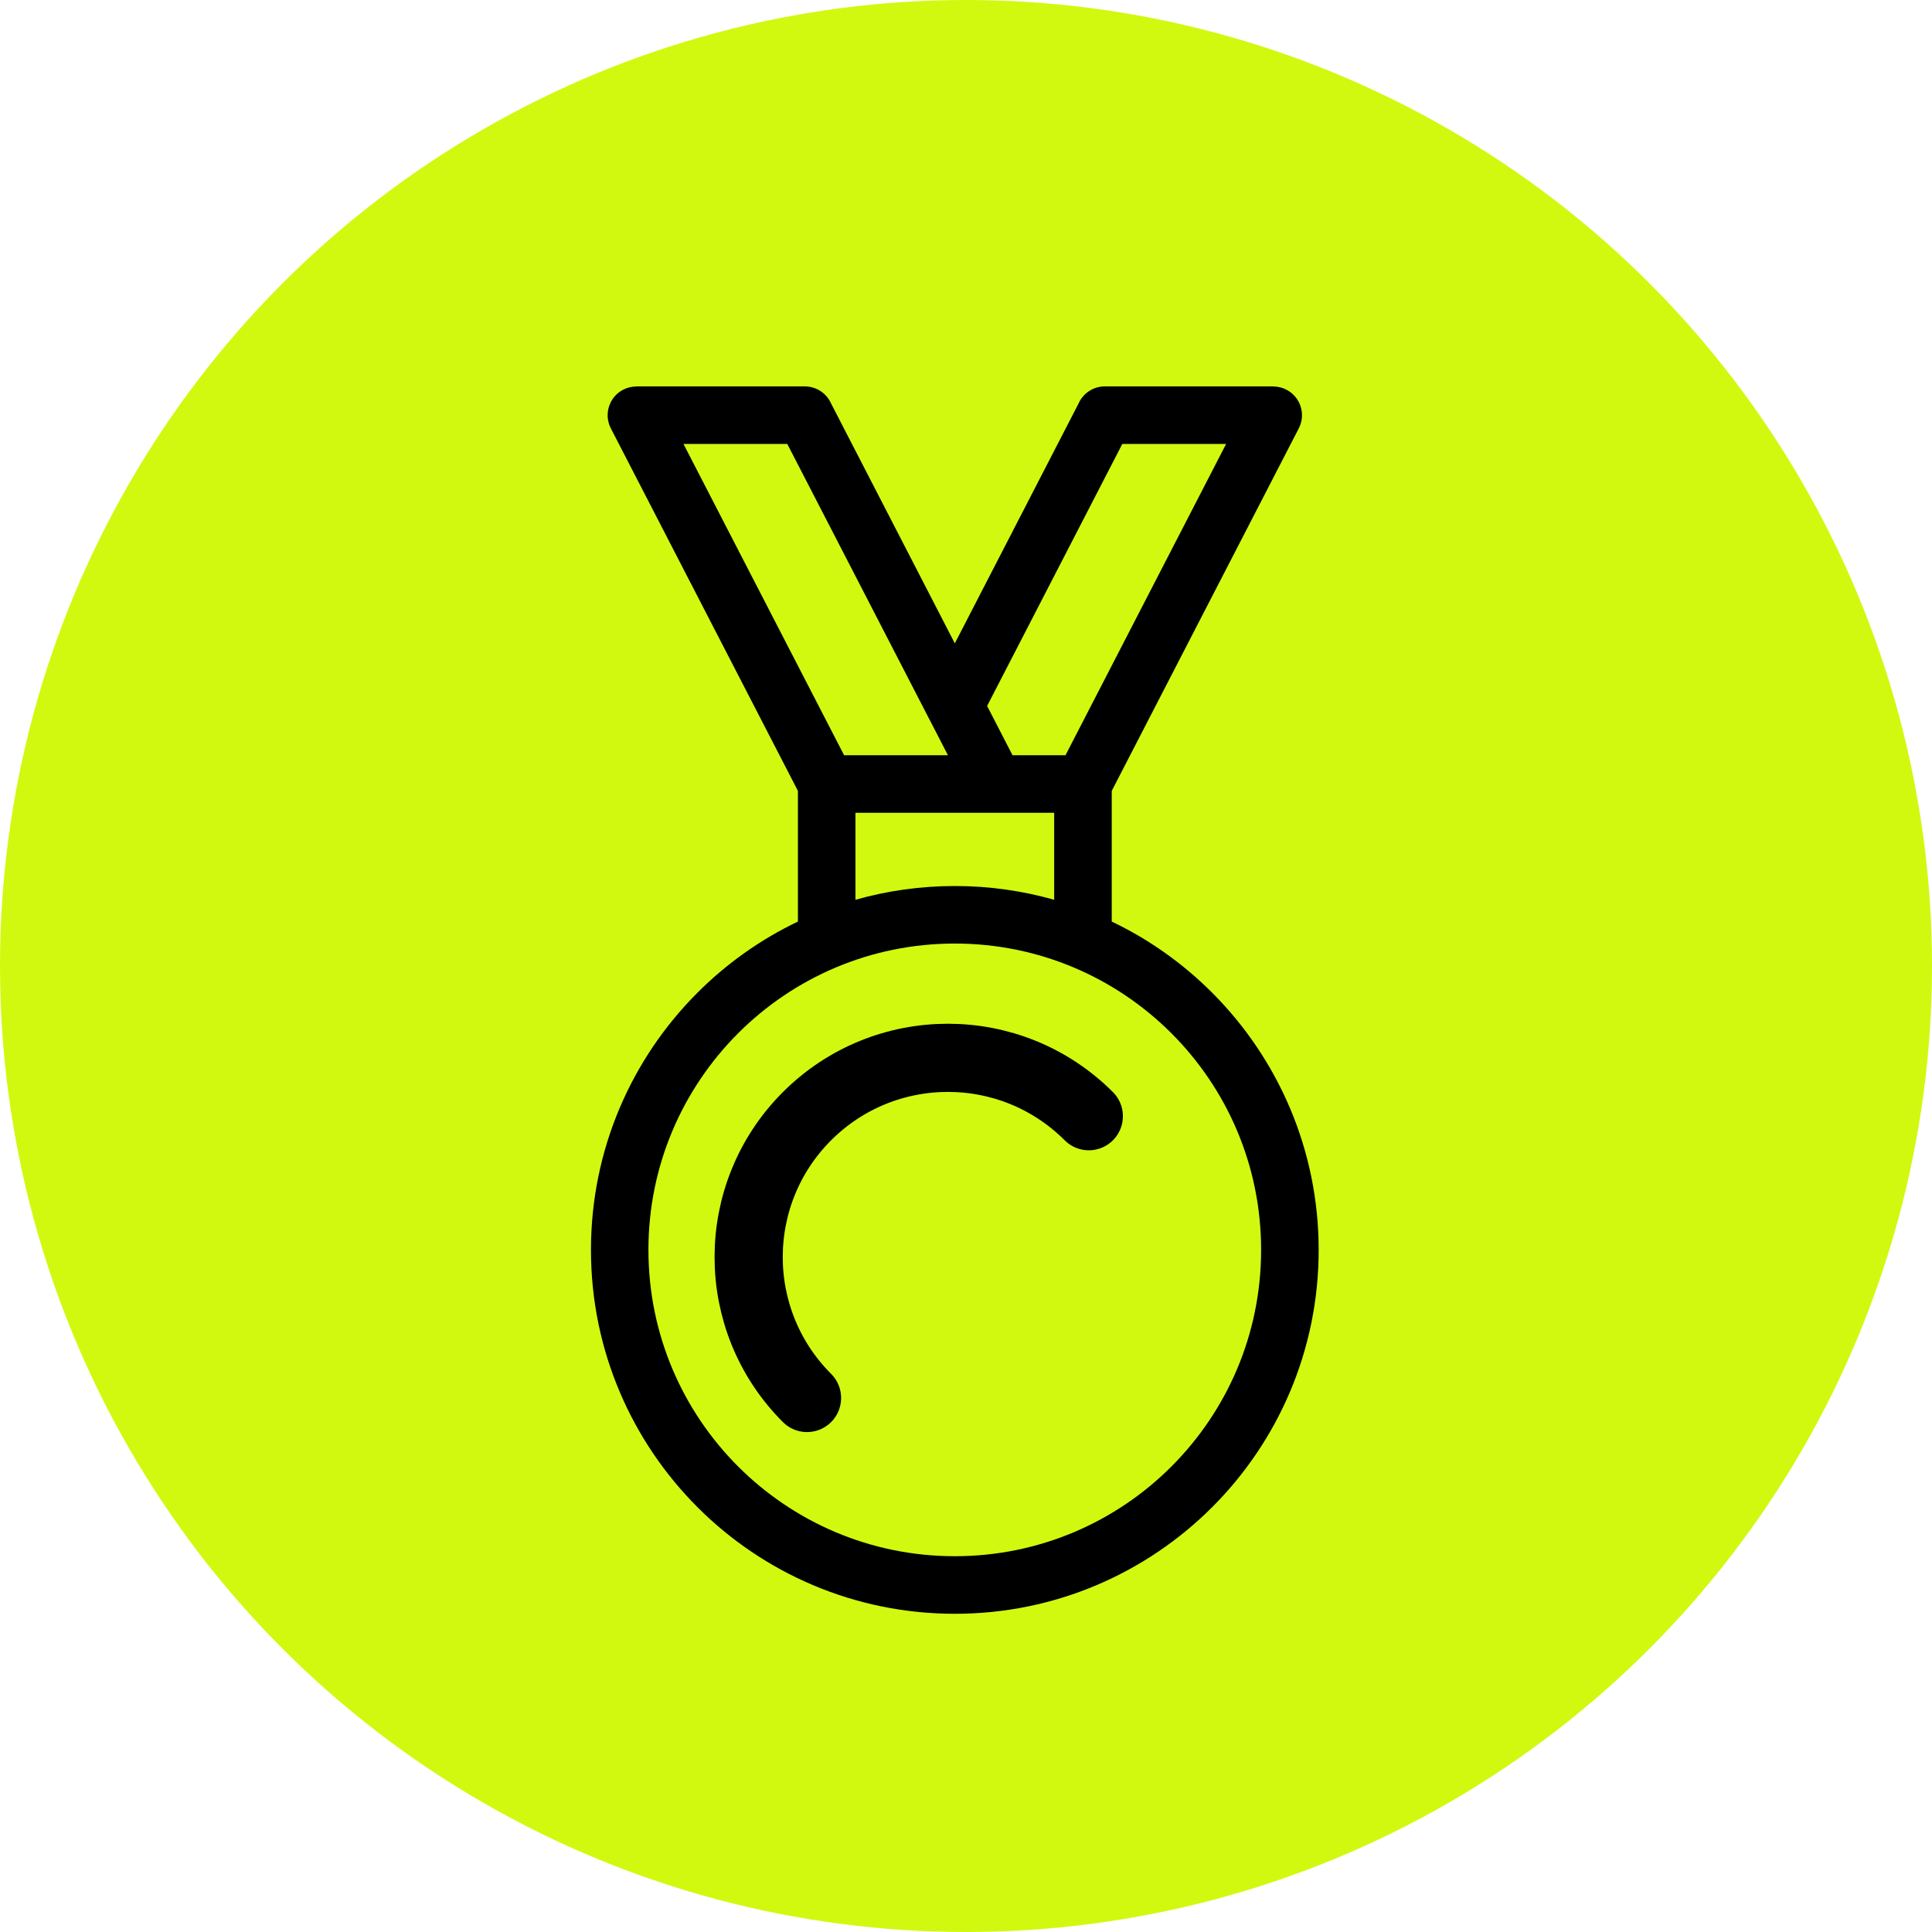 <svg width="85" height="85" viewBox="0 0 85 85" fill="none" xmlns="http://www.w3.org/2000/svg">
<circle cx="42.5" cy="42.5" r="42.5" fill="#D1F90F"/>
<path d="M42.006 68.467C38.285 68.467 34.915 66.96 32.475 64.52C30.036 62.081 28.528 58.713 28.528 54.989C28.528 51.269 30.036 47.899 32.475 45.459C34.913 43.019 38.283 41.512 42.006 41.512C45.727 41.512 49.097 43.019 51.537 45.459C53.977 47.899 55.484 51.266 55.484 54.989C55.484 58.713 53.977 62.08 51.537 64.52C49.099 66.96 45.729 68.467 42.006 68.467ZM37.137 33.227L30.07 19.532H34.637L40.882 31.634L40.889 31.645L41.705 33.227L37.137 33.227ZM44.547 33.227L43.429 31.059L49.377 19.532H53.944L46.877 33.228L44.547 33.227ZM42.008 28.305L36.573 17.769C36.379 17.317 35.931 17 35.408 17H27.998V17.004C27.802 17.004 27.606 17.049 27.419 17.144C26.799 17.463 26.555 18.225 26.874 18.845L35.105 34.796V40.545C33.455 41.333 31.965 42.395 30.688 43.672C27.79 46.57 26 50.572 26 54.992C26 59.413 27.794 63.414 30.688 66.312C33.586 69.211 37.588 71 42.008 71C46.429 71 50.43 69.208 53.328 66.312C56.227 63.414 58.016 59.413 58.016 54.992C58.016 50.571 56.222 46.57 53.328 43.672C52.051 42.395 50.559 41.331 48.912 40.545V34.796L57.142 18.845C57.461 18.225 57.217 17.465 56.597 17.144C56.412 17.049 56.214 17.004 56.018 17.004V17H48.608C48.085 17 47.637 17.317 47.444 17.769L42.008 28.305ZM37.636 39.587V35.758H46.379V39.587C44.99 39.192 43.524 38.981 42.008 38.981C40.492 38.981 39.025 39.192 37.636 39.587Z" fill="black"/>
<path d="M35.505 61.505C32.082 58.082 32.082 52.531 35.505 49.108C38.929 45.684 44.479 45.684 47.903 49.108" stroke="black" stroke-width="3" stroke-linecap="round"/>
</svg>
